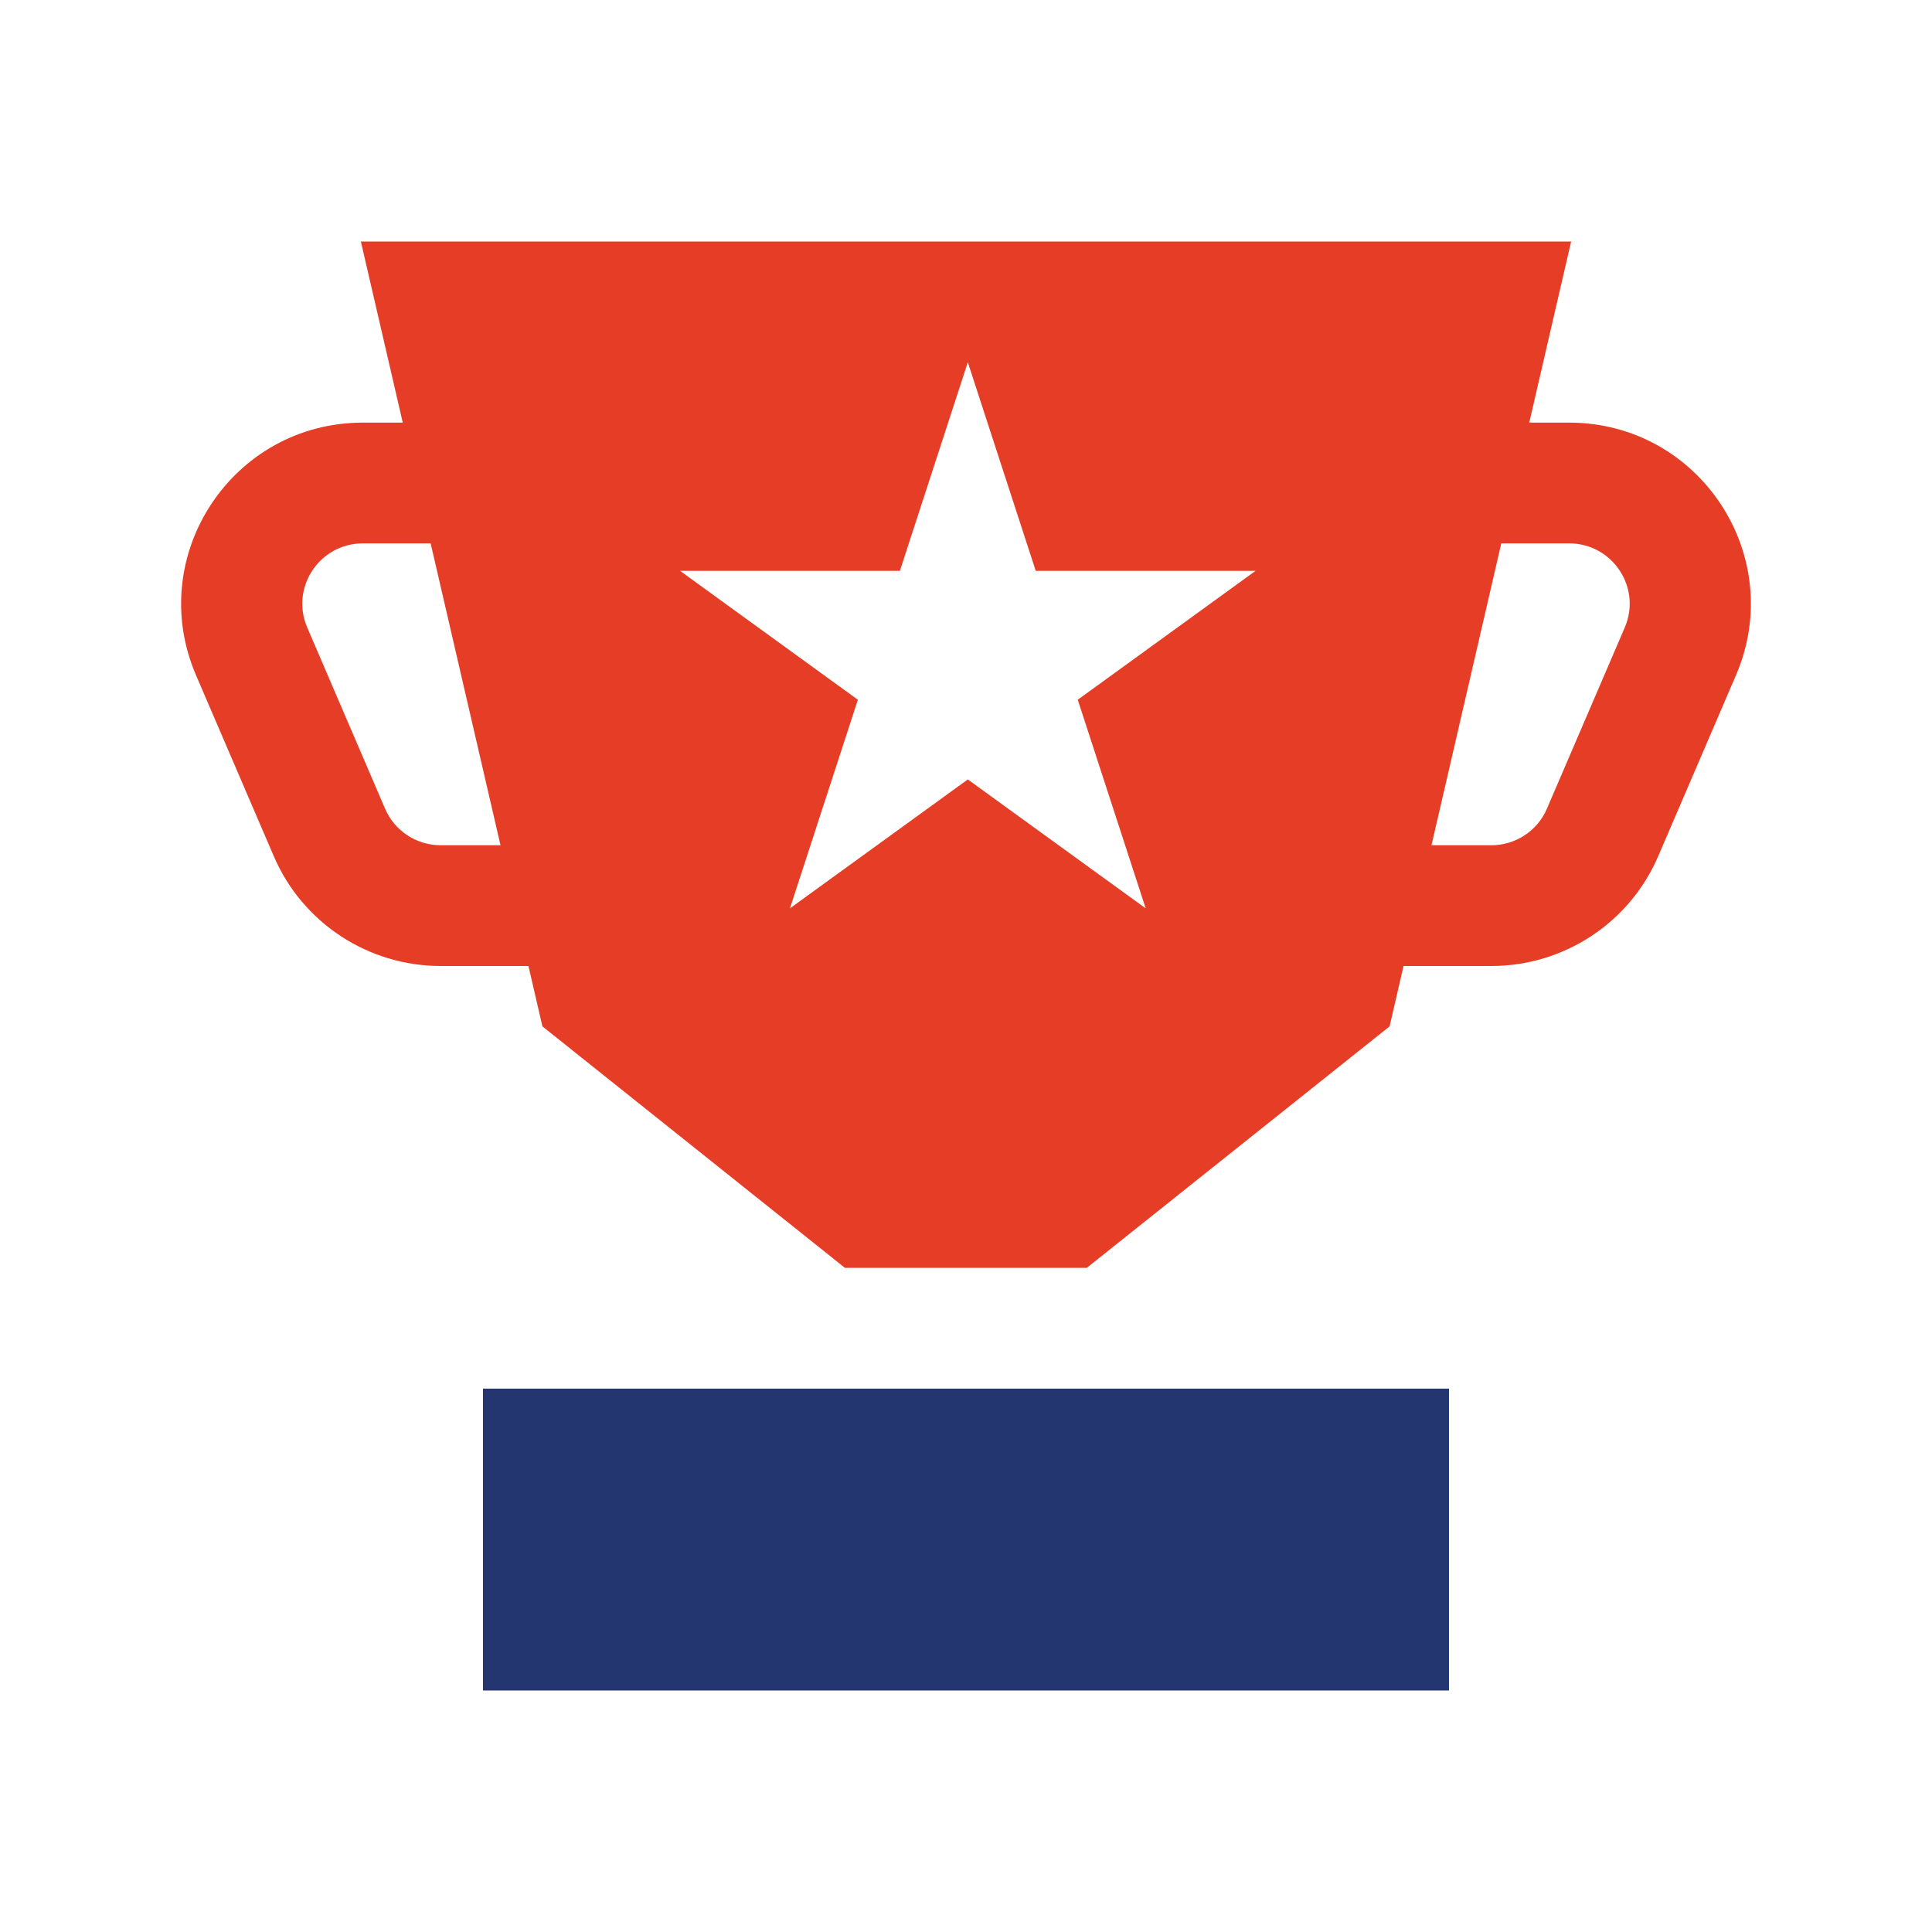 <svg viewBox="0 0 32 32" fill="none" xmlns="http://www.w3.org/2000/svg">
<path d="M24 23H8V28H24V23Z" fill="#233670"/>
<path fill-rule="evenodd" clip-rule="evenodd" d="M26.023 4H5.977L6.671 7H6.01C3.851 7 2.396 9.202 3.246 11.182L4.535 14.182C5.009 15.285 6.096 16 7.299 16H8.753L8.984 17L13.995 21H18.005C18 21 18 21 18 21L23.016 17L23.247 16H24.701C25.904 16 26.991 15.285 27.465 14.182L28.754 11.182C29.604 9.202 28.148 7 25.99 7H25.329L26.023 4ZM24.701 14H23.71L24.866 9H25.99C26.709 9 27.195 9.734 26.911 10.394L25.622 13.394C25.465 13.762 25.102 14 24.701 14ZM8.29 14L7.133 9H6.01C5.291 9 4.805 9.734 5.089 10.394L6.378 13.394C6.535 13.762 6.898 14 7.299 14H8.29ZM17.155 9.455L16.03 6L14.905 9.455H11.264L14.209 11.59L13.084 15.045L16.03 12.91L18.976 15.045L17.851 11.59L20.796 9.455H17.155Z" fill="#E63D26"/>
</svg>